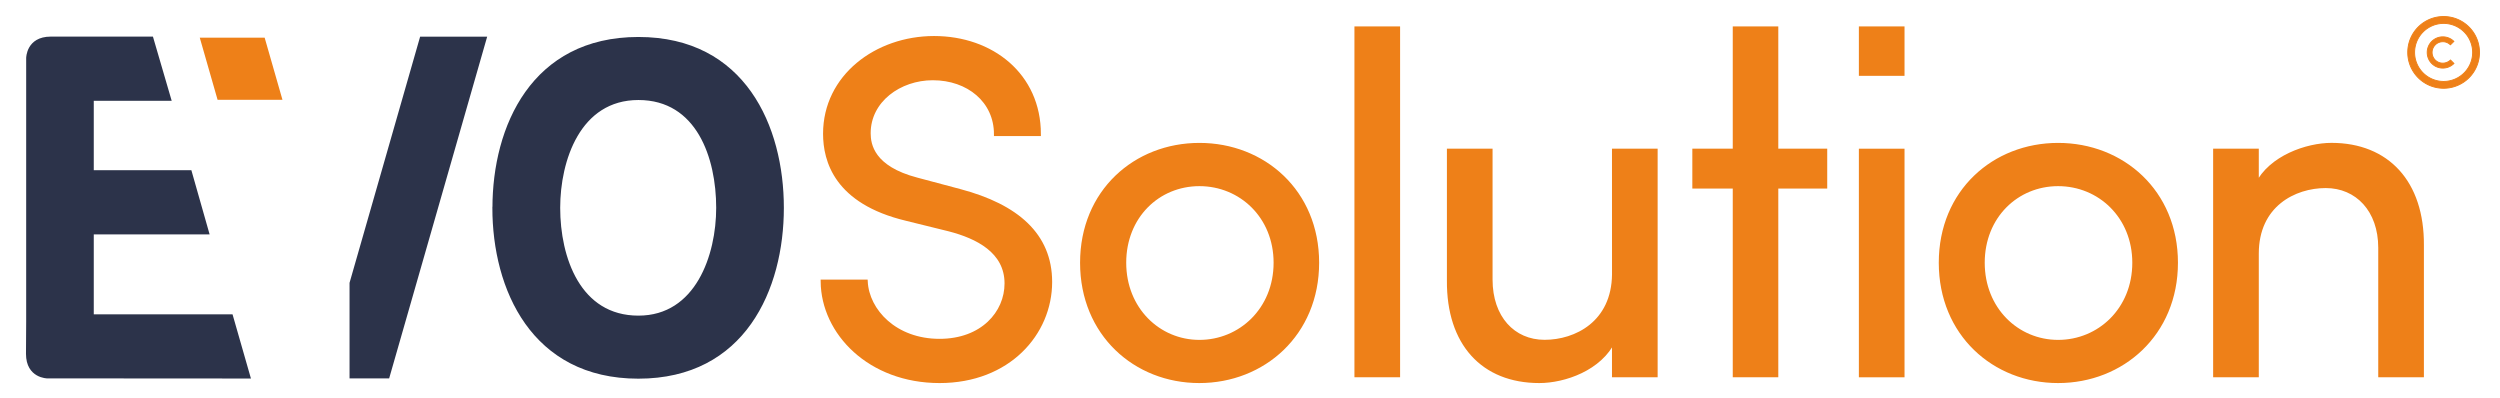 <?xml version="1.0" encoding="UTF-8"?> <svg xmlns="http://www.w3.org/2000/svg" id="Layer_1" data-name="Layer 1" viewBox="0 0 664.26 105.68"><defs><style>.cls-1{fill:#2c334a;stroke:#2c334a;stroke-width:0.55px;}.cls-1,.cls-3,.cls-4{stroke-miterlimit:10;}.cls-2,.cls-3,.cls-4{fill:#ee8018;}.cls-3,.cls-4{stroke:#ee8018;}.cls-4{stroke-width:0.25px;}</style></defs><path class="cls-1" d="M23.8,100.27H12.62s-5.44,0-5.44-6.26c0-1.88.05-5.06.05-8.58v-70S7.23,10,13.49,10H40.43l4.82,16.5H24.64v19h26L55.33,62H24.64v21.8H61.58l4.73,16.5Z"></path><path class="cls-1" d="M131.12,55.22c0-21.56,10.34-45.12,38.51-45.12S208,33.66,208,55.22s-10.22,45.12-38.39,45.12-38.51-23.56-38.51-45.12Zm59.45,0c0-13.34-5.23-28.92-20.94-28.92s-21.06,16.33-21.06,28.92c0,13.21,5.36,28.92,21.06,28.92,15.46,0,20.94-16.33,20.94-28.92Z"></path><polygon class="cls-1" points="111.84 10.01 93.15 75.19 93.15 100.27 103.19 100.27 129.08 10.01 111.84 10.01 111.84 10.01"></polygon><polygon class="cls-2" points="75.05 26.51 70.32 10.01 53.08 10.01 57.81 26.51 75.05 26.51 75.05 26.51"></polygon><path class="cls-3" d="M218.55,74.8h11.51c.39,7.8,7.81,15.73,19.57,15.73,11.39,0,17.78-7.42,17.78-15.22,0-8.57-7.8-12.41-15.22-14.33l-11.38-2.81c-18.68-4.48-21.62-15.48-21.62-22.64,0-15.22,13.69-25.46,29-25.46s27.88,9.85,27.88,25.59H264.6c0-8.83-7.29-14.84-16.76-14.84-8.82,0-17,5.88-17,14.58,0,3.07,1,9.21,12.79,12.28l11.51,3.07c15,4,23.92,11.64,23.92,24.17,0,13.69-11.12,26.36-29.42,26.36C231.09,101.28,218.68,88.48,218.55,74.8Z"></path><path class="cls-3" d="M287.48,69.81c0-18.93,14.2-31.34,31.21-31.34S350,50.88,350,69.81s-14.32,31.47-31.34,31.47S287.48,88.74,287.48,69.81Zm51.42,0c0-12.28-9.21-20.85-20.21-20.85s-19.95,8.57-19.95,20.85,9.08,21,19.95,21S338.9,82.22,338.9,69.81Z"></path><path class="cls-3" d="M360.38,99.74V7.52h11.13V99.74Z"></path><path class="cls-3" d="M428.81,40h11.13V99.74H428.81V90.4C425.23,98,415.64,101.28,409,101.28c-15,0-24.18-10-24.05-26.74V40h11.13V74.29c0,10.1,6,16.5,14.32,16.5s18.3-5,18.42-17.91Z"></path><path class="cls-3" d="M485,40V49.6H472V99.74H460.9V49.6H450.16V40H460.9V7.52H472V40Z"></path><rect class="cls-3" x="494.41" y="40.01" width="11.13" height="59.74"></rect><path class="cls-3" d="M515.64,69.81c0-18.93,14.2-31.34,31.21-31.34s31.34,12.41,31.34,31.34-14.33,31.47-31.34,31.47S515.64,88.74,515.64,69.81Zm51.42,0c0-12.28-9.21-20.85-20.21-20.85s-20,8.57-20,20.85,9.08,21,20,21S567.06,82.22,567.06,69.81Z"></path><path class="cls-3" d="M643.54,65.2V99.74H632.41V65.84c0-10-6.13-16.37-14.45-16.37s-18.29,5-18.29,17.91V99.74H588.54V40h11.13v9.08c3.58-7.29,13.3-10.62,19.82-10.62C634.33,38.47,643.67,48.45,643.54,65.2Z"></path><rect class="cls-3" x="494.41" y="7.52" width="11.13" height="12.13"></rect><path class="cls-4" d="M639.75,13.92a9.53,9.53,0,1,1,9.53,9.53A9.53,9.53,0,0,1,639.75,13.92Zm9.53-7.7a7.71,7.71,0,1,0,7.71,7.7A7.71,7.71,0,0,0,649.28,6.22Z"></path><path class="cls-4" d="M652,11l-.92.91a2.81,2.81,0,0,0-2.3-.81,2.77,2.77,0,0,0-1.85.95,2.85,2.85,0,0,0,0,3.78,2.82,2.82,0,0,0,.92.69,2.74,2.74,0,0,0,1.12.26,2.77,2.77,0,0,0,1.14-.2,2.9,2.9,0,0,0,1-.63l.91.91A4.15,4.15,0,1,1,652,11Z"></path></svg> 